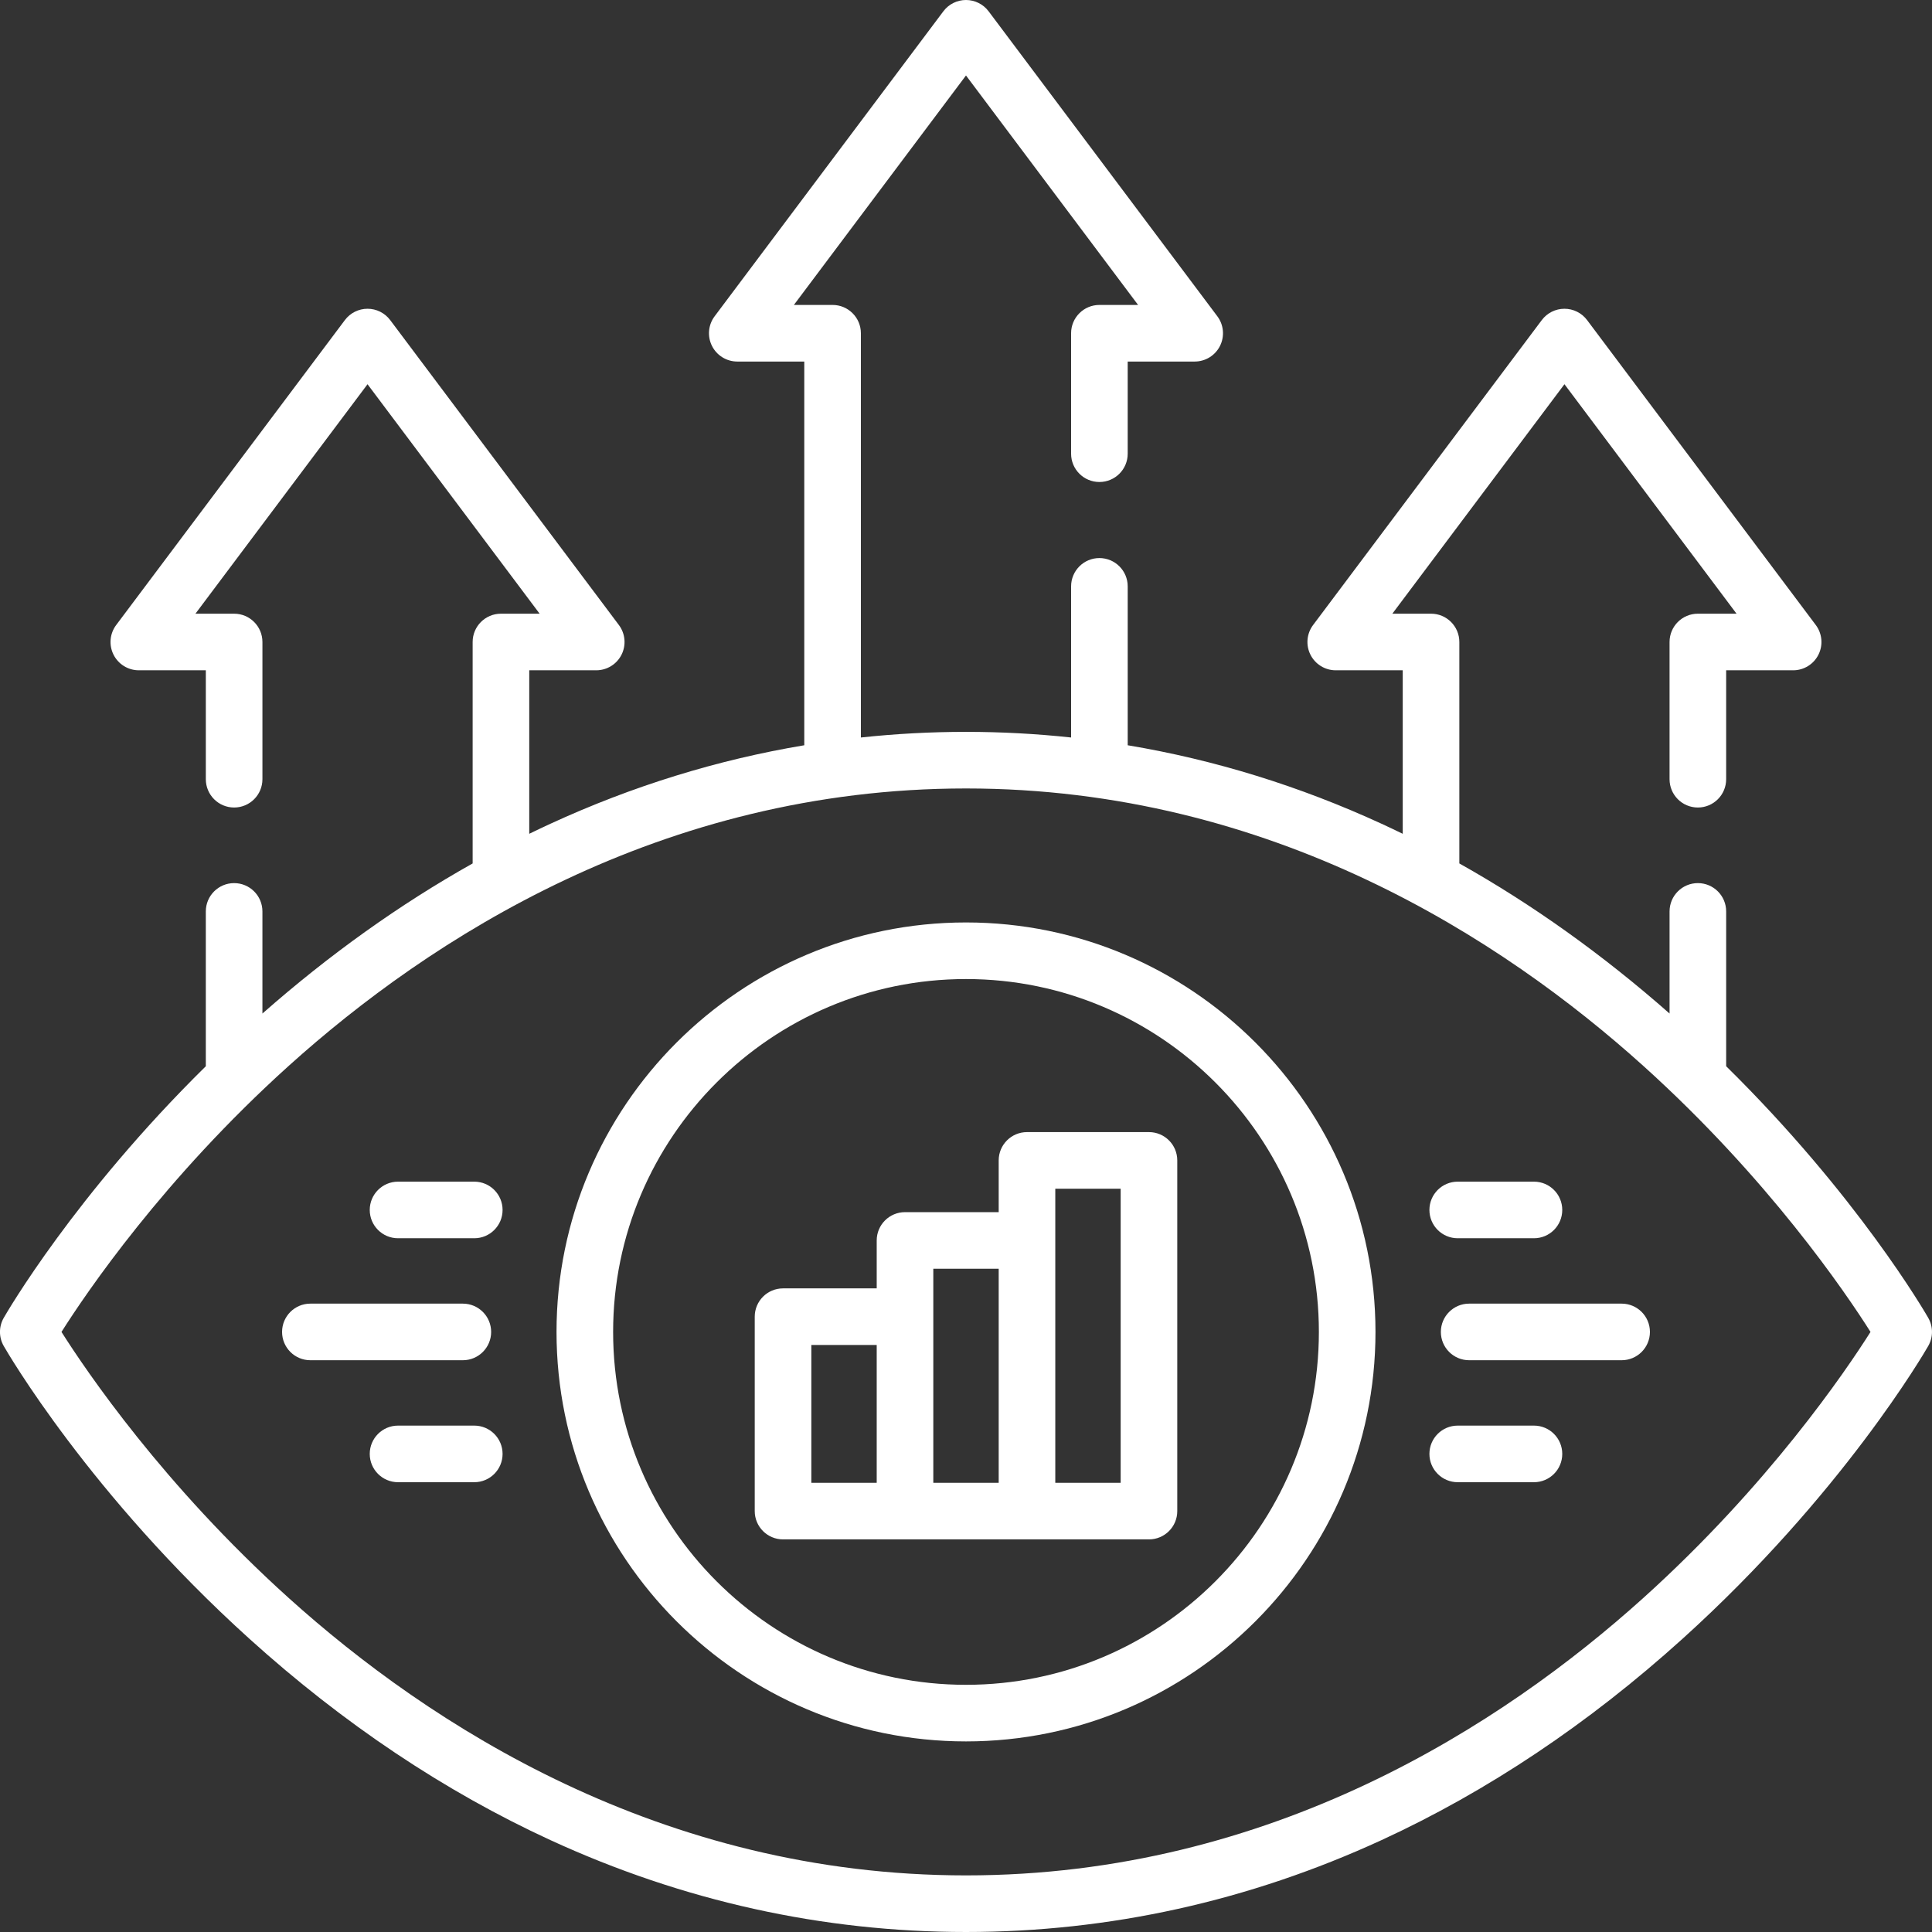<?xml version="1.0"?>
<svg xmlns="http://www.w3.org/2000/svg" xmlns:xlink="http://www.w3.org/1999/xlink" xmlns:svgjs="http://svgjs.com/svgjs" version="1.1" width="512" height="512" x="0" y="0" viewBox="0 0 512 512" style="enable-background:new 0 0 512 512" xml:space="preserve" class=""><rect x="0" y="0" width="512" height="512" fill="#333333" stroke="none"/><g><g xmlns="http://www.w3.org/2000/svg"><g><path d="m511.007 349.245c-.824-1.437-18.812-32.472-53.556-66.684v-41.028c0-4.143-3.357-7.5-7.5-7.5s-7.5 3.357-7.5 7.5v27.064c-17.716-15.602-36.372-28.925-55.711-39.778v-58.684c0-4.143-3.357-7.5-7.5-7.5h-10.255l45.61-60.813 45.609 60.813h-10.254c-4.143 0-7.5 3.357-7.5 7.5v36.365c0 4.143 3.357 7.5 7.5 7.5s7.5-3.357 7.5-7.5v-28.864h17.754c2.841 0 5.438-1.605 6.708-4.146 1.271-2.541.996-5.582-.708-7.854l-60.609-80.813c-1.416-1.889-3.64-3-6-3s-4.584 1.111-6 3l-60.61 80.813c-1.704 2.272-1.979 5.313-.708 7.854 1.271 2.54 3.867 4.146 6.708 4.146h17.755v43.329c-1.859-.905-3.722-1.791-5.591-2.651-21.773-10.018-44.287-16.969-67.294-20.812v-42.109c0-4.143-3.357-7.5-7.5-7.5s-7.5 3.357-7.5 7.5v40.051c-9.221-.99-18.511-1.493-27.855-1.493s-18.635.502-27.855 1.493v-107.131c0-4.143-3.358-7.5-7.5-7.5h-10.255l45.61-60.813 45.609 60.813h-10.254c-4.143 0-7.5 3.357-7.5 7.5v31.923c0 4.143 3.357 7.5 7.5 7.5s7.5-3.357 7.5-7.5v-24.423h17.754c2.841 0 5.438-1.605 6.708-4.146 1.271-2.541.996-5.582-.708-7.854l-60.609-80.813c-1.416-1.889-3.64-3-6-3-2.361 0-4.583 1.111-6 3l-60.61 80.813c-1.705 2.272-1.979 5.313-.708 7.854 1.27 2.54 3.867 4.146 6.708 4.146h17.754v101.688c-23.007 3.843-45.521 10.793-67.293 20.812-1.869.86-3.732 1.747-5.591 2.651v-43.329h17.754c2.841 0 5.438-1.605 6.708-4.146 1.271-2.541.997-5.582-.708-7.854l-60.61-80.813c-1.417-1.889-3.639-3-6-3s-4.583 1.111-6 3l-60.609 80.813c-1.705 2.272-1.979 5.313-.708 7.854 1.27 2.54 3.867 4.146 6.708 4.146h17.754v28.865c0 4.143 3.358 7.5 7.5 7.5s7.5-3.357 7.5-7.5v-36.364c0-4.143-3.358-7.5-7.5-7.5h-10.254l45.609-60.813 45.61 60.813h-10.254c-4.142 0-7.5 3.357-7.5 7.5v58.684c-19.339 10.853-37.995 24.176-55.711 39.777v-27.063c0-4.143-3.358-7.5-7.5-7.5s-7.5 3.357-7.5 7.5v41.028c-34.743 34.212-52.731 65.247-53.555 66.684-1.325 2.311-1.325 5.15 0 7.461.911 1.589 22.798 39.355 65.118 77.597 24.905 22.504 51.733 40.448 79.739 53.335 35.133 16.165 72.193 24.361 110.149 24.361s75.016-8.196 110.149-24.362c28.006-12.887 54.834-30.831 79.738-53.335 42.32-38.241 64.208-76.008 65.119-77.597 1.325-2.31 1.325-5.15.001-7.461zm-75.532 74.25c-37.213 33.532-98.558 73.505-179.475 73.505s-142.262-39.973-179.475-73.505c-33.177-29.896-53.681-60.169-60.23-70.52 6.553-10.354 27.056-40.626 60.23-70.52 37.213-33.532 98.559-73.505 179.475-73.505 80.917 0 142.262 39.973 179.475 73.505 33.178 29.896 53.682 60.169 60.231 70.52-6.553 10.355-27.057 40.627-60.231 70.52z" fill="#ffffff" data-original="#000000" style="" class=""/><path d="m256 244.459c-59.836 0-108.516 48.681-108.516 108.517s48.68 108.516 108.516 108.516 108.517-48.681 108.517-108.517-48.681-108.516-108.517-108.516zm0 202.033c-51.565 0-93.516-41.951-93.516-93.517s41.951-93.517 93.516-93.517 93.517 41.951 93.517 93.517-41.952 93.517-93.517 93.517z" fill="#ffffff" data-original="#000000" style="" class=""/><path d="m304.488 300.019h-32.325c-4.143 0-7.5 3.357-7.5 7.5v13.713h-24.826c-4.142 0-7.5 3.357-7.5 7.5v12.703h-24.825c-4.142 0-7.5 3.357-7.5 7.5v51.519c0 4.143 3.358 7.5 7.5 7.5h96.976c4.143 0 7.5-3.357 7.5-7.5v-92.935c0-4.143-3.357-7.5-7.5-7.5zm-89.476 56.416h17.325v36.519h-17.325zm32.325-20.204h17.326v56.722h-17.326zm49.651 56.722h-17.325v-77.935h17.325z" fill="#ffffff" data-original="#000000" style="" class=""/><path d="m429.748 345.476h-40.406c-4.143 0-7.5 3.357-7.5 7.5s3.357 7.5 7.5 7.5h40.406c4.143 0 7.5-3.357 7.5-7.5s-3.357-7.5-7.5-7.5z" fill="#ffffff" data-original="#000000" style="" class=""/><path d="m406.515 377.801h-20.205c-4.143 0-7.5 3.357-7.5 7.5s3.357 7.5 7.5 7.5h20.204c4.143 0 7.5-3.357 7.5-7.5s-3.357-7.5-7.499-7.5z" fill="#ffffff" data-original="#000000" style="" class=""/><path d="m386.31 328.15h20.204c4.143 0 7.5-3.357 7.5-7.5s-3.357-7.5-7.5-7.5h-20.204c-4.143 0-7.5 3.357-7.5 7.5s3.358 7.5 7.5 7.5z" fill="#ffffff" data-original="#000000" style="" class=""/><path d="m130.159 352.976c0-4.143-3.358-7.5-7.5-7.5h-40.407c-4.142 0-7.5 3.357-7.5 7.5s3.358 7.5 7.5 7.5h40.407c4.142 0 7.5-3.358 7.5-7.5z" fill="#ffffff" data-original="#000000" style="" class=""/><path d="m125.689 377.801h-20.203c-4.142 0-7.5 3.357-7.5 7.5s3.358 7.5 7.5 7.5h20.203c4.142 0 7.5-3.357 7.5-7.5s-3.358-7.5-7.5-7.5z" fill="#ffffff" data-original="#000000" style="" class=""/><path d="m125.689 313.15h-20.203c-4.142 0-7.5 3.357-7.5 7.5s3.358 7.5 7.5 7.5h20.203c4.142 0 7.5-3.357 7.5-7.5s-3.358-7.5-7.5-7.5z" fill="#ffffff" data-original="#000000" style="" class=""/></g></g></g></svg>
